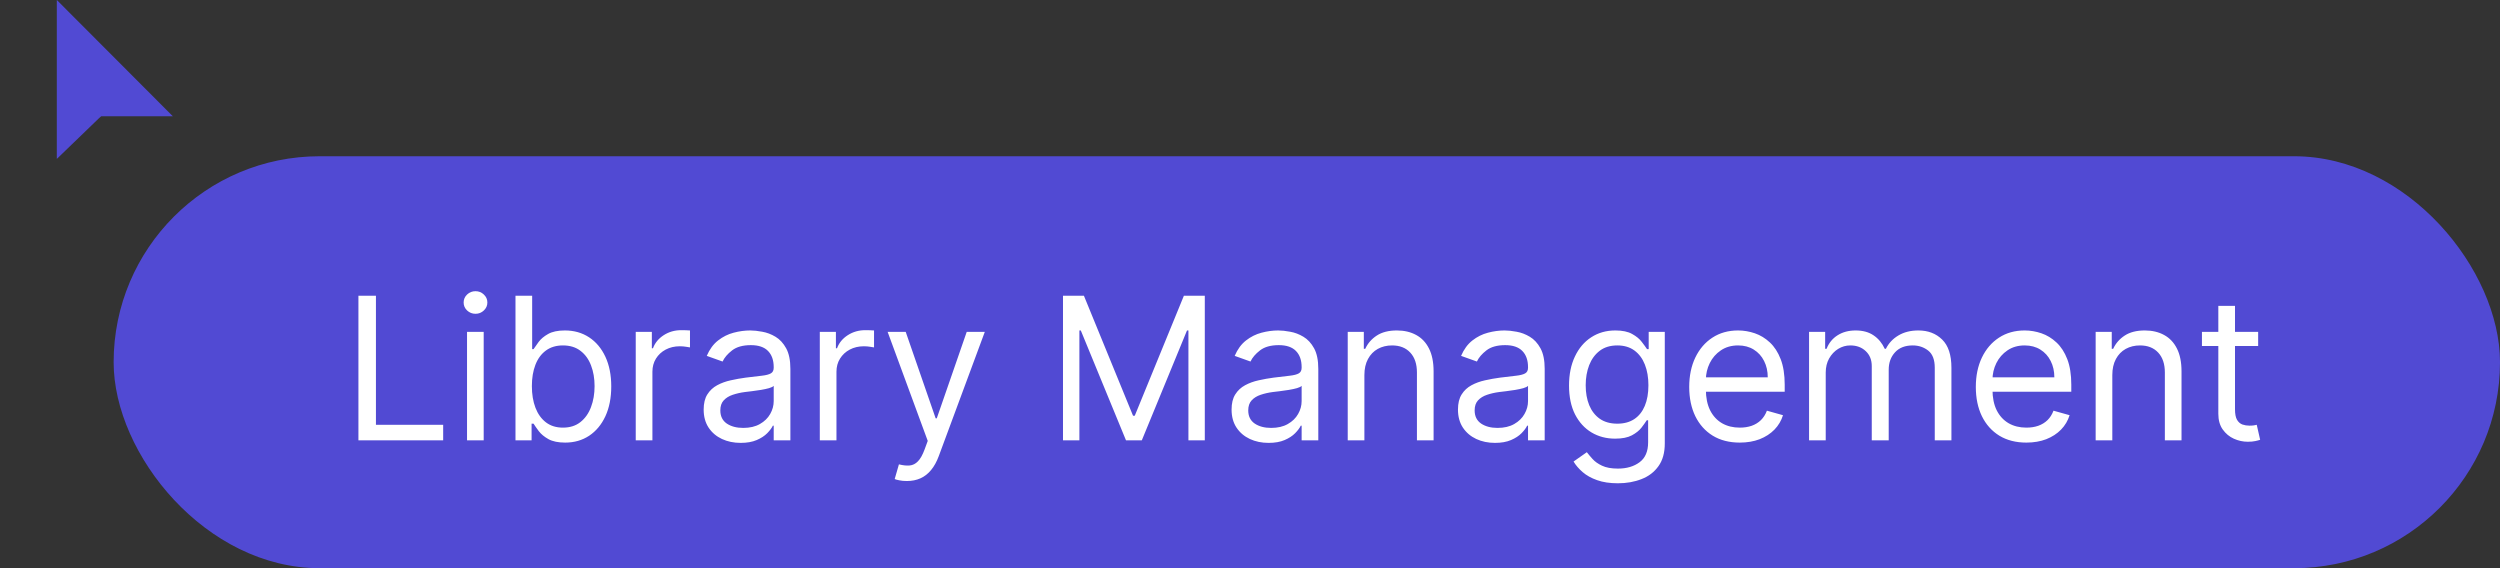 <svg width="176" height="40" viewBox="0 0 176 40" fill="none" xmlns="http://www.w3.org/2000/svg">
<rect x="0" y="0" width="176" height="40" fill="#333333" stroke="none"/>
<rect x="8" y="11" width="168" height="29" rx="14.5" fill="#514AD3"/>
<path d="M25.233 31V20.818H26.466V29.906H31.199V31H25.233ZM32.879 31V23.364H34.052V31H32.879ZM33.475 22.091C33.247 22.091 33.05 22.013 32.884 21.857C32.721 21.701 32.64 21.514 32.64 21.296C32.64 21.077 32.721 20.889 32.884 20.734C33.05 20.578 33.247 20.5 33.475 20.5C33.704 20.5 33.9 20.578 34.062 20.734C34.228 20.889 34.311 21.077 34.311 21.296C34.311 21.514 34.228 21.701 34.062 21.857C33.9 22.013 33.704 22.091 33.475 22.091ZM36.29 31V20.818H37.464V24.577H37.563C37.649 24.444 37.768 24.275 37.921 24.07C38.077 23.861 38.299 23.675 38.587 23.513C38.879 23.347 39.273 23.264 39.77 23.264C40.413 23.264 40.98 23.425 41.471 23.746C41.961 24.068 42.344 24.524 42.619 25.114C42.894 25.704 43.032 26.4 43.032 27.202C43.032 28.01 42.894 28.711 42.619 29.305C42.344 29.895 41.963 30.352 41.476 30.677C40.988 30.998 40.427 31.159 39.79 31.159C39.3 31.159 38.907 31.078 38.612 30.916C38.317 30.75 38.09 30.562 37.931 30.354C37.772 30.142 37.649 29.966 37.563 29.827H37.424V31H36.29ZM37.444 27.182C37.444 27.759 37.528 28.267 37.697 28.708C37.866 29.146 38.113 29.489 38.438 29.737C38.763 29.983 39.16 30.105 39.631 30.105C40.122 30.105 40.531 29.976 40.859 29.717C41.191 29.456 41.439 29.104 41.605 28.663C41.774 28.219 41.858 27.725 41.858 27.182C41.858 26.645 41.776 26.161 41.61 25.73C41.447 25.296 41.2 24.953 40.869 24.701C40.541 24.446 40.128 24.318 39.631 24.318C39.154 24.318 38.753 24.439 38.428 24.681C38.103 24.92 37.858 25.255 37.692 25.685C37.526 26.113 37.444 26.612 37.444 27.182ZM44.756 31V23.364H45.89V24.517H45.969C46.109 24.139 46.361 23.833 46.725 23.597C47.09 23.362 47.501 23.244 47.958 23.244C48.044 23.244 48.152 23.246 48.281 23.249C48.411 23.253 48.508 23.258 48.575 23.264V24.457C48.535 24.447 48.444 24.433 48.301 24.413C48.162 24.389 48.014 24.378 47.859 24.378C47.487 24.378 47.156 24.456 46.864 24.611C46.576 24.764 46.347 24.976 46.178 25.248C46.013 25.516 45.93 25.823 45.93 26.168V31H44.756ZM52.143 31.179C51.659 31.179 51.219 31.088 50.825 30.905C50.431 30.72 50.117 30.453 49.886 30.105C49.654 29.754 49.538 29.329 49.538 28.832C49.538 28.395 49.624 28.04 49.796 27.768C49.968 27.493 50.199 27.278 50.487 27.122C50.775 26.966 51.094 26.85 51.442 26.774C51.793 26.695 52.146 26.632 52.501 26.585C52.965 26.526 53.341 26.481 53.629 26.451C53.921 26.418 54.133 26.363 54.266 26.287C54.401 26.211 54.469 26.078 54.469 25.889V25.849C54.469 25.359 54.335 24.978 54.067 24.706C53.801 24.434 53.399 24.298 52.858 24.298C52.298 24.298 51.859 24.421 51.541 24.666C51.223 24.912 50.999 25.173 50.87 25.452L49.756 25.054C49.955 24.59 50.22 24.229 50.552 23.97C50.886 23.708 51.251 23.526 51.645 23.423C52.043 23.317 52.434 23.264 52.819 23.264C53.064 23.264 53.346 23.294 53.664 23.354C53.985 23.41 54.295 23.528 54.594 23.707C54.895 23.886 55.145 24.156 55.344 24.517C55.543 24.878 55.643 25.362 55.643 25.969V31H54.469V29.966H54.41C54.33 30.132 54.197 30.309 54.012 30.498C53.826 30.687 53.579 30.848 53.271 30.98C52.963 31.113 52.587 31.179 52.143 31.179ZM52.322 30.125C52.786 30.125 53.177 30.034 53.495 29.852C53.816 29.669 54.058 29.434 54.221 29.146C54.386 28.857 54.469 28.554 54.469 28.236V27.162C54.42 27.222 54.31 27.276 54.141 27.326C53.975 27.372 53.783 27.414 53.565 27.45C53.349 27.483 53.139 27.513 52.933 27.54C52.731 27.563 52.567 27.583 52.441 27.599C52.136 27.639 51.851 27.704 51.586 27.793C51.324 27.88 51.112 28.01 50.949 28.186C50.79 28.358 50.711 28.594 50.711 28.892C50.711 29.3 50.862 29.608 51.163 29.817C51.468 30.022 51.854 30.125 52.322 30.125ZM57.714 31V23.364H58.848V24.517H58.927C59.066 24.139 59.318 23.833 59.683 23.597C60.047 23.362 60.458 23.244 60.916 23.244C61.002 23.244 61.11 23.246 61.239 23.249C61.368 23.253 61.466 23.258 61.532 23.264V24.457C61.492 24.447 61.401 24.433 61.259 24.413C61.12 24.389 60.972 24.378 60.816 24.378C60.445 24.378 60.114 24.456 59.822 24.611C59.534 24.764 59.305 24.976 59.136 25.248C58.97 25.516 58.887 25.823 58.887 26.168V31H57.714ZM63.841 33.864C63.642 33.864 63.465 33.847 63.309 33.814C63.154 33.784 63.046 33.754 62.986 33.724L63.284 32.69C63.569 32.763 63.821 32.79 64.04 32.77C64.259 32.75 64.453 32.652 64.622 32.477C64.794 32.304 64.951 32.024 65.094 31.636L65.313 31.04L62.489 23.364H63.762L65.87 29.449H65.949L68.057 23.364H69.33L66.088 32.114C65.942 32.508 65.762 32.834 65.546 33.093C65.331 33.355 65.081 33.549 64.796 33.675C64.514 33.801 64.196 33.864 63.841 33.864ZM74.835 20.818H76.307L79.767 29.27H79.886L83.346 20.818H84.818V31H83.665V23.264H83.565L80.383 31H79.27L76.088 23.264H75.989V31H74.835V20.818ZM89.308 31.179C88.824 31.179 88.385 31.088 87.991 30.905C87.596 30.72 87.283 30.453 87.051 30.105C86.819 29.754 86.703 29.329 86.703 28.832C86.703 28.395 86.789 28.04 86.962 27.768C87.134 27.493 87.364 27.278 87.653 27.122C87.941 26.966 88.259 26.85 88.607 26.774C88.959 26.695 89.311 26.632 89.666 26.585C90.13 26.526 90.506 26.481 90.795 26.451C91.086 26.418 91.299 26.363 91.431 26.287C91.567 26.211 91.635 26.078 91.635 25.889V25.849C91.635 25.359 91.501 24.978 91.232 24.706C90.967 24.434 90.564 24.298 90.024 24.298C89.464 24.298 89.025 24.421 88.707 24.666C88.388 24.912 88.165 25.173 88.035 25.452L86.922 25.054C87.121 24.59 87.386 24.229 87.717 23.97C88.052 23.708 88.417 23.526 88.811 23.423C89.209 23.317 89.6 23.264 89.984 23.264C90.23 23.264 90.511 23.294 90.829 23.354C91.151 23.41 91.461 23.528 91.759 23.707C92.061 23.886 92.311 24.156 92.51 24.517C92.709 24.878 92.808 25.362 92.808 25.969V31H91.635V29.966H91.575C91.496 30.132 91.363 30.309 91.177 30.498C90.992 30.687 90.745 30.848 90.437 30.98C90.129 31.113 89.752 31.179 89.308 31.179ZM89.487 30.125C89.951 30.125 90.342 30.034 90.66 29.852C90.982 29.669 91.224 29.434 91.386 29.146C91.552 28.857 91.635 28.554 91.635 28.236V27.162C91.585 27.222 91.476 27.276 91.307 27.326C91.141 27.372 90.949 27.414 90.73 27.45C90.515 27.483 90.304 27.513 90.099 27.54C89.897 27.563 89.733 27.583 89.606 27.599C89.302 27.639 89.016 27.704 88.751 27.793C88.49 27.88 88.277 28.01 88.115 28.186C87.956 28.358 87.876 28.594 87.876 28.892C87.876 29.3 88.027 29.608 88.329 29.817C88.634 30.022 89.02 30.125 89.487 30.125ZM96.053 26.406V31H94.88V23.364H96.013V24.557H96.113C96.292 24.169 96.563 23.858 96.928 23.622C97.293 23.384 97.763 23.264 98.34 23.264C98.857 23.264 99.309 23.37 99.697 23.582C100.085 23.791 100.387 24.109 100.602 24.537C100.817 24.961 100.925 25.498 100.925 26.148V31H99.752V26.227C99.752 25.627 99.596 25.16 99.285 24.825C98.973 24.487 98.545 24.318 98.002 24.318C97.627 24.318 97.293 24.399 96.998 24.562C96.706 24.724 96.476 24.961 96.307 25.273C96.138 25.584 96.053 25.962 96.053 26.406ZM105.246 31.179C104.762 31.179 104.323 31.088 103.929 30.905C103.534 30.72 103.221 30.453 102.989 30.105C102.757 29.754 102.641 29.329 102.641 28.832C102.641 28.395 102.727 28.04 102.9 27.768C103.072 27.493 103.302 27.278 103.591 27.122C103.879 26.966 104.197 26.85 104.545 26.774C104.897 26.695 105.25 26.632 105.604 26.585C106.068 26.526 106.444 26.481 106.733 26.451C107.025 26.418 107.237 26.363 107.369 26.287C107.505 26.211 107.573 26.078 107.573 25.889V25.849C107.573 25.359 107.439 24.978 107.17 24.706C106.905 24.434 106.502 24.298 105.962 24.298C105.402 24.298 104.963 24.421 104.645 24.666C104.327 24.912 104.103 25.173 103.974 25.452L102.86 25.054C103.059 24.59 103.324 24.229 103.655 23.97C103.99 23.708 104.355 23.526 104.749 23.423C105.147 23.317 105.538 23.264 105.922 23.264C106.168 23.264 106.449 23.294 106.768 23.354C107.089 23.41 107.399 23.528 107.697 23.707C107.999 23.886 108.249 24.156 108.448 24.517C108.647 24.878 108.746 25.362 108.746 25.969V31H107.573V29.966H107.513C107.434 30.132 107.301 30.309 107.116 30.498C106.93 30.687 106.683 30.848 106.375 30.98C106.067 31.113 105.69 31.179 105.246 31.179ZM105.425 30.125C105.889 30.125 106.28 30.034 106.599 29.852C106.92 29.669 107.162 29.434 107.324 29.146C107.49 28.857 107.573 28.554 107.573 28.236V27.162C107.523 27.222 107.414 27.276 107.245 27.326C107.079 27.372 106.887 27.414 106.668 27.45C106.453 27.483 106.242 27.513 106.037 27.54C105.835 27.563 105.671 27.583 105.545 27.599C105.24 27.639 104.955 27.704 104.69 27.793C104.428 27.88 104.216 28.01 104.053 28.186C103.894 28.358 103.815 28.594 103.815 28.892C103.815 29.3 103.965 29.608 104.267 29.817C104.572 30.022 104.958 30.125 105.425 30.125ZM113.9 34.023C113.333 34.023 112.846 33.95 112.439 33.804C112.031 33.661 111.691 33.472 111.419 33.237C111.151 33.005 110.937 32.757 110.778 32.492L111.713 31.835C111.819 31.974 111.953 32.133 112.115 32.312C112.278 32.495 112.5 32.652 112.782 32.785C113.067 32.921 113.44 32.989 113.9 32.989C114.517 32.989 115.025 32.84 115.427 32.541C115.828 32.243 116.028 31.776 116.028 31.139V29.588H115.929C115.842 29.727 115.72 29.9 115.561 30.105C115.405 30.307 115.18 30.488 114.885 30.647C114.593 30.803 114.199 30.881 113.701 30.881C113.085 30.881 112.531 30.735 112.041 30.443C111.554 30.151 111.168 29.727 110.882 29.171C110.601 28.614 110.46 27.938 110.46 27.142C110.46 26.36 110.597 25.679 110.873 25.099C111.148 24.515 111.53 24.065 112.021 23.746C112.512 23.425 113.078 23.264 113.721 23.264C114.218 23.264 114.613 23.347 114.904 23.513C115.199 23.675 115.425 23.861 115.581 24.07C115.74 24.275 115.862 24.444 115.949 24.577H116.068V23.364H117.201V31.219C117.201 31.875 117.052 32.409 116.754 32.82C116.459 33.234 116.061 33.537 115.561 33.729C115.064 33.925 114.51 34.023 113.9 34.023ZM113.86 29.827C114.331 29.827 114.729 29.719 115.054 29.504C115.378 29.288 115.625 28.978 115.794 28.574C115.963 28.169 116.048 27.686 116.048 27.122C116.048 26.572 115.965 26.086 115.799 25.666C115.634 25.245 115.388 24.915 115.064 24.676C114.739 24.438 114.338 24.318 113.86 24.318C113.363 24.318 112.949 24.444 112.618 24.696C112.289 24.948 112.043 25.286 111.877 25.71C111.714 26.134 111.633 26.605 111.633 27.122C111.633 27.652 111.716 28.121 111.882 28.529C112.051 28.933 112.299 29.252 112.628 29.484C112.959 29.712 113.37 29.827 113.86 29.827ZM122.481 31.159C121.745 31.159 121.11 30.997 120.577 30.672C120.046 30.344 119.637 29.886 119.349 29.3C119.064 28.71 118.921 28.024 118.921 27.241C118.921 26.459 119.064 25.77 119.349 25.173C119.637 24.573 120.038 24.106 120.552 23.771C121.069 23.433 121.672 23.264 122.361 23.264C122.759 23.264 123.152 23.331 123.54 23.463C123.928 23.596 124.281 23.811 124.599 24.109C124.917 24.404 125.17 24.796 125.359 25.283C125.548 25.77 125.643 26.37 125.643 27.082V27.579H119.756V26.565H124.45C124.45 26.134 124.363 25.75 124.191 25.412C124.022 25.074 123.78 24.807 123.465 24.611C123.154 24.416 122.786 24.318 122.361 24.318C121.894 24.318 121.49 24.434 121.148 24.666C120.81 24.895 120.55 25.193 120.368 25.561C120.186 25.929 120.094 26.323 120.094 26.744V27.421C120.094 27.997 120.194 28.486 120.393 28.887C120.595 29.285 120.875 29.588 121.233 29.797C121.591 30.002 122.007 30.105 122.481 30.105C122.789 30.105 123.067 30.062 123.316 29.976C123.568 29.886 123.785 29.754 123.967 29.578C124.15 29.399 124.29 29.177 124.39 28.912L125.523 29.23C125.404 29.615 125.204 29.953 124.922 30.244C124.64 30.533 124.292 30.758 123.878 30.921C123.464 31.079 122.998 31.159 122.481 31.159ZM127.358 31V23.364H128.491V24.557H128.59C128.75 24.149 129.006 23.833 129.361 23.607C129.716 23.379 130.142 23.264 130.639 23.264C131.143 23.264 131.562 23.379 131.897 23.607C132.235 23.833 132.498 24.149 132.687 24.557H132.767C132.962 24.162 133.255 23.849 133.647 23.617C134.038 23.382 134.507 23.264 135.054 23.264C135.736 23.264 136.295 23.478 136.729 23.905C137.163 24.33 137.38 24.991 137.38 25.889V31H136.207V25.889C136.207 25.326 136.053 24.923 135.745 24.681C135.436 24.439 135.073 24.318 134.656 24.318C134.119 24.318 133.703 24.481 133.408 24.805C133.113 25.127 132.965 25.535 132.965 26.028V31H131.772V25.77C131.772 25.336 131.631 24.986 131.35 24.721C131.068 24.452 130.705 24.318 130.261 24.318C129.956 24.318 129.671 24.399 129.406 24.562C129.144 24.724 128.932 24.95 128.769 25.238C128.61 25.523 128.531 25.853 128.531 26.227V31H127.358ZM142.657 31.159C141.921 31.159 141.287 30.997 140.753 30.672C140.223 30.344 139.813 29.886 139.525 29.3C139.24 28.71 139.098 28.024 139.098 27.241C139.098 26.459 139.24 25.77 139.525 25.173C139.813 24.573 140.214 24.106 140.728 23.771C141.245 23.433 141.848 23.264 142.538 23.264C142.936 23.264 143.328 23.331 143.716 23.463C144.104 23.596 144.457 23.811 144.775 24.109C145.093 24.404 145.347 24.796 145.536 25.283C145.725 25.77 145.819 26.37 145.819 27.082V27.579H139.933V26.565H144.626C144.626 26.134 144.54 25.75 144.367 25.412C144.198 25.074 143.956 24.807 143.642 24.611C143.33 24.416 142.962 24.318 142.538 24.318C142.071 24.318 141.666 24.434 141.325 24.666C140.987 24.895 140.727 25.193 140.544 25.561C140.362 25.929 140.271 26.323 140.271 26.744V27.421C140.271 27.997 140.37 28.486 140.569 28.887C140.771 29.285 141.051 29.588 141.409 29.797C141.767 30.002 142.183 30.105 142.657 30.105C142.965 30.105 143.244 30.062 143.492 29.976C143.744 29.886 143.961 29.754 144.144 29.578C144.326 29.399 144.467 29.177 144.566 28.912L145.7 29.23C145.581 29.615 145.38 29.953 145.098 30.244C144.817 30.533 144.469 30.758 144.054 30.921C143.64 31.079 143.174 31.159 142.657 31.159ZM148.707 26.406V31H147.534V23.364H148.667V24.557H148.767C148.946 24.169 149.218 23.858 149.582 23.622C149.947 23.384 150.417 23.264 150.994 23.264C151.511 23.264 151.964 23.37 152.351 23.582C152.739 23.791 153.041 24.109 153.256 24.537C153.472 24.961 153.579 25.498 153.579 26.148V31H152.406V26.227C152.406 25.627 152.25 25.16 151.939 24.825C151.627 24.487 151.2 24.318 150.656 24.318C150.282 24.318 149.947 24.399 149.652 24.562C149.36 24.724 149.13 24.961 148.961 25.273C148.792 25.584 148.707 25.962 148.707 26.406ZM158.974 23.364V24.358H155.017V23.364H158.974ZM156.17 21.534H157.344V28.812C157.344 29.144 157.392 29.392 157.488 29.558C157.587 29.721 157.713 29.83 157.866 29.886C158.022 29.939 158.186 29.966 158.358 29.966C158.487 29.966 158.593 29.959 158.676 29.946C158.759 29.93 158.825 29.916 158.875 29.906L159.114 30.96C159.034 30.99 158.923 31.02 158.781 31.05C158.638 31.083 158.457 31.099 158.239 31.099C157.907 31.099 157.582 31.028 157.264 30.886C156.949 30.743 156.687 30.526 156.479 30.234C156.273 29.943 156.17 29.575 156.17 29.131V21.534Z" fill="white"/>
<path fill-rule="evenodd" clip-rule="evenodd" d="M4 0V11.188L6.969 8.322L7.129 8.183H12.165L4 0Z" fill="#514AD3"/>
</svg>
